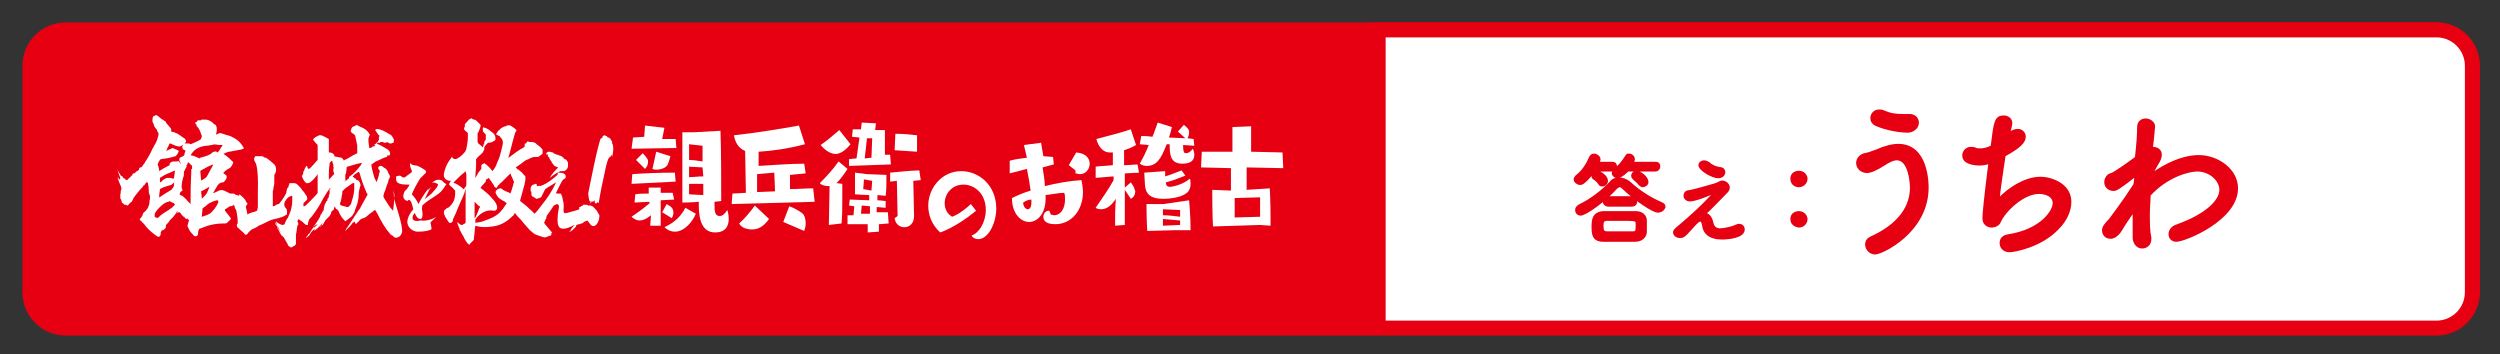 <?xml version="1.0" encoding="utf-8"?>
<!-- Generator: Adobe Illustrator 25.2.3, SVG Export Plug-In . SVG Version: 6.00 Build 0)  -->
<svg version="1.1" id="レイヤー_1" xmlns="http://www.w3.org/2000/svg" xmlns:xlink="http://www.w3.org/1999/xlink" x="0px"
	 y="0px" viewBox="0 0 334.5 47.4" style="enable-background:new 0 0 334.5 47.4;" xml:space="preserve">
<rect x="0" y="0" width="334.5" height="47.4" fill="#333333" stroke="none"/>
<style type="text/css">
	.st0{fill:#E60012;}
	.st1{fill:#FFFFFF;}
	.st2{fill:#E60012;stroke:#E60012;stroke-width:0.3;stroke-miterlimit:10;}
</style>
<g>
	<g>
		<path class="st0" d="M8.8,43.8C6.2,43.8,4,41.7,4,39V8.8C4,6.1,6.1,4,8.8,4H326c2.6,0,4.8,2.1,4.8,4.8v30.3c0,2.6-2.1,4.8-4.8,4.8
			L8.8,43.8L8.8,43.8z"/>
		<path class="st0" d="M326,5c2.1,0,3.8,1.7,3.8,3.8v30.3c0,2.1-1.7,3.8-3.8,3.8H8.8c-2.1,0-3.8-1.7-3.8-3.8V8.8C5,6.7,6.7,5,8.8,5
			H326 M326,3H8.8C5.6,3,3,5.6,3,8.8v30.3c0,3.2,2.6,5.8,5.8,5.8H326c3.2,0,5.8-2.6,5.8-5.8V8.8C331.8,5.6,329.2,3,326,3L326,3z"/>
	</g>
</g>
<g>
	<path class="st1" d="M184.4,43.8V4H326c2.6,0,4.8,2.1,4.8,4.8v30.3c0,2.6-2.1,4.8-4.8,4.8L184.4,43.8L184.4,43.8z"/>
	<path class="st0" d="M326,5c2.1,0,3.8,1.7,3.8,3.8v30.3c0,2.1-1.7,3.8-3.8,3.8H185.4V5H326 M326,3H183.4v41.8H326
		c3.2,0,5.8-2.6,5.8-5.8V8.8C331.8,5.6,329.2,3,326,3L326,3z"/>
</g>
<g>
	<path class="st1" d="M79.3,26.9C79.3,26.8,79.3,26.8,79.3,26.9C79.2,26.8,79.2,26.9,79.3,26.9L79.3,26.9L79.3,26.9z M82,19.4
		L82,19.4c0-0.1-0.1-0.2-0.1-0.2v-0.1V19l0,0c0-0.2-0.2-0.2-0.2-0.4l0,0l0,0l0,0c0-0.1-0.2-0.1-0.1-0.1c-0.1,0-0.1-0.1-0.1-0.1l0,0
		h-0.1c-0.1,0-0.2-0.1-0.2-0.2h-0.1c-0.1,0-0.1-0.1-0.2-0.1h-0.1c0,0.1-0.2,0.1-0.2,0.2c0,0,0,0,0,0.1c0,0,0,0.1-0.1,0.1
		s-0.1,0-0.1,0c-0.4,0.7-1.6,6.9-1.7,7.4c0,0,0.1,1,0.2,1c0,0,0,0,0.1,0c0,0.1,0,0.2,0,0.2l0,0c0,0,0,0.1,0.1,0.1l0,0V27
		c0-0.1,0.1,0,0.2,0l0,0v-0.1l0.1,0.1c0-0.1,0.1-0.1,0.1-0.2c0.1,0.1,0.1,0.2,0.1,0.4h0.1l0,0l0,0c0,0,0,0,0.1,0l0,0l0,0
		c0.1,0,0.1-0.1,0.1-0.1V27l0,0l0.2,0.2c0,0,0.3-1.9,0.7-3.6c0.3-1.5,0.5-2.3,0.7-2.5l0.1-0.1c0.1,0,0.2-0.2,0.2-0.3
		c0,0,0,0.1,0.1,0.1l0,0c0,0.3-0.1,0.6-0.1,0.6S82.2,20.1,82,19.4z M79.6,27.9C79.6,27.9,79.6,27.8,79.6,27.9l-0.1-0.1l-0.1-0.1l0,0
		l0,0c0,0,0,0-0.1-0.1l0,0l0,0h-0.1c0,0-0.1-0.1-0.2-0.1s-0.1,0-0.2,0h-0.1c0,0-0.1-0.1-0.2-0.1h-0.1l0,0h-0.1
		c-0.1,0-0.3-0.1-0.3,0.1c-0.1,0-0.2,0.1-0.3,0.1v0.1l0,0h-0.1l0,0h-0.1v0.1l0,0l0,0c0,0.1,0,0.1,0,0.1V28c-0.2,0.1-0.9,0.3-1.3,0.4
		s-0.8,0.3-0.8-0.2s0.1-0.8-0.1-1.5C75.2,26,75,25.9,75,25.9s-0.1,0-0.4,0c-0.1,0-0.2,0-0.2-0.1c0.3-0.6,0.8-1.7,1-1.8
		c0.2-0.1,0.3-0.2,0.3-0.3c0-0.4-0.2-0.6-1.1-0.6c0.2,0.2-0.2,0.5-1,1.1c-0.7,0.5-1.1,0.6-1.3,0.7c-0.1-0.1-0.2,0-0.4,0l0,0
		c-0.1,0-0.1-0.1-0.1-0.3h-0.1l0,0l0,0l0,0h-0.1c0,0-0.1,0-0.1,0.1l0,0c0,0,0,0-0.1,0l0,0c-0.1,0-0.1,0-0.2,0.1l0,0l-0.1,0.1l0,0
		l0,0l0,0l0,0c-0.1,0.1,0,0.2-0.1,0.2v0.1v0.1v0.1v0.1v0.1l0,0c0,0,0.1,0,0.1,0.1l0,0c0,0,0,0,0,0.1v0.1c0,0,0,0,0,0.1v0.1
		c0.1,0,0,0.2,0.2,0.2l0,0l0,0l0,0c0.1,0,0.1,0.1,0.1,0.1s0.1,0,0.2,0.1c0,0,0.1,0,0.1,0.1h0.1c0.1,0,0.6-0.2,0.6-0.2s0.4-0.8,0.5-1
		s0.4-0.3,1.5-1c0,0-0.5,1.2-1.5,2.5c-0.8,1-1.1,1.5-1.4,1.7c-0.2-0.2-0.3-0.4-0.5-0.5c-0.4-0.4-0.5-0.5-1.4-1.2v-0.1
		c0.2-0.7,0.4-1.5,0.6-2.2c0-0.2,0.1-0.4,0.1-0.5s0-0.2,0-0.3v-0.2l-0.2-0.2c-0.1-0.1-0.3-0.4-0.5-0.5c-0.1-0.1-0.1-0.1-0.2-0.2
		c0,0,0,0-0.1,0c-0.1-0.1-0.2-0.2-0.3-0.3c0.2-0.1,0.4-0.3,0.6-0.4c0.4-0.3,0.7-0.6,1.1-0.7c0.1,0,0.1-0.1,0.2-0.1
		c0.2-0.1,0.4-0.2,0.7-0.2H72l0.3-0.2c0.3-0.2,0.3-0.3,0.3-0.3c0-0.1,0-0.3,0-0.4c0-0.2-0.5-0.6-0.8-0.8C71.6,19,71.2,19,71,19
		c-0.1,0-0.1,0-0.2,0c-0.1-0.1-0.3-0.1-0.3,0s0,0.1-0.1,0.1l0,0l0,0v0.1c0,0,0,0-0.1,0s-0.1,0-0.1,0.1v0.1v0.1l0,0l0,0v0.1
		c0,0,0,0-0.1,0.1s-0.2,0.1-0.3,0.2c-0.1,0-0.2,0.1-0.5,0.3c-0.2,0.1-0.8,0.6-1.1,0.8c-0.2,0.1-0.3,0.2-0.2,0.1
		c0.1-0.1,0.5-1.9,0.8-2.9c0.1-0.3,0.1-0.3,0.1-0.4c0.1-0.1,0.1-0.2,0.2-0.3c0-0.1,0-0.1,0-0.1c-0.3-0.3-0.5-0.4-0.8-0.6
		c-0.2-0.1-0.6,0-0.6,0.1c0,0,0,0-0.1,0s-0.5,0.2-0.6,0.3c-0.1,0.1-0.2,0.2-0.2,0.2c-0.1,0.1-0.2,0.1-0.2,0.2
		c-0.1,0.1-0.1,0.2-0.2,0.3c-0.1,0.1,0.2,0.2,0.4,0.3c0.1,0,0.1,0.1,0.1,0.1c0,0.1,0.6,0.3,0.3,1.3c-0.1,0.3-0.1,0.6-0.2,0.8
		c-0.1,0.5-0.3,1-0.5,1.4c-0.1,0.4-0.3,0.7-0.6,1.1c-0.3-0.4-0.7-0.8-1-1l-0.1-0.1l0,0c0,0,0,0.1-0.1,0.1s-0.2,0.1-0.3,0.2
		c0,0.1,0,0.3,0,0.4v0.1L64,23.1c-0.2,0.4-0.4,0.7-0.4,0.7s0-0.1,0-0.2c0-0.3,0.1-1,0.1-1.5c0-0.2,0-0.5,0-0.6v-0.2l0.1-0.1
		c0.1-0.2,0.4-0.4,0.6-0.6s0.2-0.2,0.3-0.4c0-0.1,0.1-0.1,0.1-0.3c0-0.1,0-0.2,0-0.2l0,0c0.1-0.2,0.2-0.3,0.3-0.4l0.2-0.2h0.1
		c0.3,0,0.5-0.1,0.8-0.3c0.1-0.1,0.1-0.1,0.1-0.1c0-0.1,0-0.5-0.1-0.6c0-0.1-0.3-0.4-0.5-0.5c-0.2-0.2-0.5-0.4-0.8-0.5h-0.1L64.7,17
		c0,0-0.1,0.1-0.1,0.2v0.1v0.1c0,0.2,0.1,0.3,0.3,0.5L65,18c0,0.1,0,0.2,0,0.3c0,0.1,0,0.2,0,0.3c0,0.1,0,0.1-0.1,0.2
		c0,0.1-0.1,0.1-0.1,0.2c0,0.2-0.2,0.5-0.2,0.5l0.1-0.1l0.1-0.2c0-0.1,0.1-0.1,0.1-0.2l0,0c0,0.1-0.2,0.4-0.3,0.7c0,0-0.1,0-0.1-0.1
		c-0.1-0.1-0.4-0.3-0.5-0.4L63.9,19v-1.2l0.1-0.1c0.1-0.3,0.3-0.6,0.3-0.9v-0.1l-0.1-0.1c-0.1-0.1-0.3-0.3-0.4-0.4
		c-0.1-0.1-0.2-0.2-0.4-0.2c-0.1,0-0.2-0.1-0.2-0.1c-0.1,0-0.1-0.1-0.1-0.1s-0.1,0.1-0.2,0.1c-0.2,0.1-0.3,0.3-0.5,0.5l-0.2,0.2v0.2
		c0,0.1,0,0.2-0.1,0.3c0,0.1,0,0.2,0,0.2c0,0.1,0.3,0.3,0.4,0.4l0.1,0.1v0.5c0,0.6-0.1,1.1-0.2,1.6c-0.1,0.2-0.1,0.3-0.1,0.3
		c-0.2,0.3-0.7,0.8-1.1,1c-0.3,0.2-0.7,0-0.7-0.2v-0.1l-0.1,0.2c-0.4,0.5-0.7,1-0.9,1.7c-0.1,0.4-0.2,0.8,0,1c0,0.1,0.3,0.4,0.8,0.4
		c0.2,0,0.4-0.1,0.3-0.1c-0.1,0-0.4,0.2-0.4,0.3c0,0-0.1,0.1-0.1,0.3c0,0.1,0.4,0.3,0.6,0.6l0.2,0.2v0.3c0,0.8-0.2,1.3-0.7,1.8
		c-0.1,0.1-0.2,0.2-0.3,0.2c-0.2,0.1-0.3,0.2-0.4,0.3l-0.1,0.1v0.2v0.2l0.1,0.2c0,0.1,0.1,0.3,0.2,0.4c0.1,0.2,0.4,0.6,0.4,0.6
		c0.1,0.1,0.3,0,0.4-0.1c0.1-0.1,0.1-0.2,0.1-0.3c0,0,0-0.1,0.4-0.9c0.2-0.5,0.4-1,0.5-1.2c0.4-0.9,0.6-1.3,0.7-1.7
		c0-0.1,0.1-0.3,0.1-0.3s0,0.1,0,0.3c0,0.2,0,1,0,1.7s0,1.5,0,1.7v0.8l-0.1,0.1L62,30c-0.1,0.1-0.1,0.1-0.2,0.1
		c-0.2,0-0.3-0.1-0.5-0.3c-0.1-0.1-0.1-0.1-0.1-0.1l0,0l0,0v0.1c0,0.2,0.1,0.3,0.2,0.6c0,0.1,0.1,0.2,0.1,0.3c0,0.1,0.1,0.2,0.1,0.2
		c0.1,0.2,0.3,0.6,0.4,0.7c0.1,0.3,0.3,0.6,0.5,0.9c0.3,0.3,0.3,0.3,0.4,0.1c0.1-0.1,0.3-0.3,0.4-0.4l0.1-0.1v-0.2
		c0.1-0.5,0.1-1.1,0.2-1.7c0.3,0.1,1,0.3,2.3,0.1c1-0.1,1.9-0.6,2.7-1.4c0,0,0.1,0,0.1-0.1l0,0l0,0c0.1-0.1,0.1-0.2,0.2-0.3
		c0.2,0.3,0.4,0.5,0.5,0.6c0.2,0.2,0.4,0.4,0.7,0.8c0.3,0.3,0.5,0.6,0.8,0.9c0.2,0.2,0.5,0.4,0.6,0.5c0.4,0.2,0.8,0.3,1.1,0.4
		c0.3,0.1,0.3,0.1,0.8-0.1c0.4-0.1,0.4-0.2,0.4-0.2l-0.1-0.1c0,0,0,0,0.1-0.1c0,0,0,0,0.1,0c0,0-0.1-0.2-0.3-0.4
		c-0.2-0.2-0.4-0.5-0.5-0.6s-0.2-0.2-0.3-0.4c0.1-0.2,0.2-0.5,0.3-0.6c0,0,0-0.3,0.1-0.4s0.5-0.7,0.9-1.3l0,0
		c0.5-0.3,0.6-0.2,0.7,0.1c0,0.3-0.2,0.8-0.2,1.8s0.3,1.2,0.8,1.2c0.6,0,1.4-0.5,1.7-0.6c0,0,0,0,0.1,0c0,0,0-0.1,0.1-0.1
		s0.1,0,0.1,0s0,0-0.1,0c-0.3,0-0.3,0-0.3,0.1c-0.1,0.1-0.2,0.2-0.3,0.3c-0.2,0.2-0.3,0.4-0.4,0.6c-0.1,0-0.1,0.1-0.1,0.2
		c0.1-0.2,0.3-0.2,0.4-0.3l0,0l0,0l0,0c0.1-0.1,0.1-0.1,0.2-0.2l0,0l0.1-0.1c0.1-0.1,0.2-0.2,0.2-0.3l0,0l0,0v-0.1l0,0
		c0,0,0,0,0.1,0l0,0c0.1-0.1,0.2-0.1,0.3-0.1c0.1,0,0.2-0.1,0.3-0.1c0.1,0,0.3-0.1,0.3-0.2c0.2-0.1,0.3-0.1,0.5-0.2
		c0.1,0.1,0.2,0.3,0.3,0.4l0,0l0,0l0,0c0.6,0.9,1.3-0.1,1.3-1c0,0,0,0,0-0.1c0,0-0.1-0.2-0.4-0.7C79.7,28.1,79.7,28,79.6,27.9z
		 M62.4,23.4c0,0.2,0,0.6,0,0.9c0,0.6,0,0.6-0.2,0.8c-0.1,0.1-0.1,0.1-0.1,0.2H62l-0.2-0.2c-0.4-0.3-0.7-0.5-1-0.6
		c-0.1,0-0.1,0-0.1-0.1c0,0,0.1-0.1,0.2-0.2c0.4-0.4,0.8-0.8,1.2-1.1l0.2-0.2L62.4,23.4L62.4,23.4z M63.5,28.4c0-0.4,0-0.9,0-1.1V27
		l0.2,0.2c0.1,0.1,0.2,0.2,0.3,0.3l0.2,0.1v0.1c0,0.1,0,0.1-0.1,0.2c0,0.1-0.1,0.2-0.1,0.3c-0.1,0.3-0.3,0.7-0.4,0.9l-0.1,0.1V28.4z
		 M68.7,24.6c-0.1,0.4-0.2,0.7-0.4,1.3c-0.1-0.1-0.3-0.2-0.4-0.2c-0.1-0.1-0.3-0.1-0.4-0.2c-0.2-0.1-0.2-0.1-0.2-0.1s0,0-0.1-0.1
		l0,0l0,0l0,0c-0.1,0-0.1-0.1-0.2-0.1l0,0l0,0c0,0,0,0-0.1,0l0,0c-0.1,0-0.2,0.1-0.3,0.1l-0.1,0.1c0,0-0.1,0-0.1,0.1
		s-0.1,0.1-0.1,0.2s0,0.1,0.1,0.3c0.1,0.2,0.3,0.5,0.5,0.6c0.1,0.1,0.2,0.1,0.3,0.2c0.2,0.1,0.4,0.2,0.6,0.4c-0.4,0.6-0.7,1-0.9,1.2
		c-0.6,0.6-1.4,0.9-2,1.1c-0.4,0.2-1.1,0.3-1.3,0.3v-0.4c0,0,0.5-0.9,1.6-1.2c0.4-0.1,0.9,0,0.9,0s0.7,0,0.3-0.9
		c-0.1-0.2-0.2-0.4-0.6-0.8c-0.4-0.5-0.8-0.8-1.3-1.2c-0.1-0.1-0.2-0.1-0.2-0.2c0,0,0.4-0.5,0.7-0.8c0-0.2,0-0.3,0.1-0.3
		c0,0,0.2-0.1,0.3-0.2l0,0c0.1,0.1,0.1,0.2,0.2,0.3c0.2,0.2,0.3,0.5,0.5,0.7v0.1l0,0c0,0,0,0.1,0.1,0.1l0.1,0.1l0,0l0,0l0,0
		c0,0,0,0,0.1,0c0,0,0.1,0,0.1,0.1l0,0l0,0l0,0l0,0l0,0c0-0.2,0.1-0.4,0.3-0.5c0-0.1,0.2-0.2,0.3-0.3c0.2-0.2,0.7-0.7,1.2-1.2
		c0,0.1,0.1,0.2,0.1,0.3c0.1,0.2,0.2,0.4,0.3,0.7C68.8,24.3,68.8,24.3,68.7,24.6z M73.3,20.7v0.1v0.1l0,0l0,0c0,0.1,0.2,0.1,0.2,0.2
		c0,0,0,0,0,0.1c0.1,0.1,0.1,0.2,0.2,0.3l0,0c0.1,0.1,0.1,0.1,0.1,0.2l0,0c0.1,0.1,0.2,0.3,0.3,0.4l0.1,0.1l0,0
		c0.2,0.1,0.4,0.2,0.5,0.2c-0.4,0.4-1,1-1.1,1.4c0.4-0.4,1.1-0.8,1.4-0.9c0,0,0.2,0,0.4,0c0.2,0,0.5-0.2,0.6-0.6l0,0l0,0l0,0
		c0-0.1,0-0.2,0-0.3c0-0.1,0-0.1,0-0.2s0-0.1-0.1-0.2c0-0.1-0.2-0.3-0.3-0.3c-0.1,0-0.2-0.1-0.2-0.2c-0.1,0-0.2-0.2-0.3-0.2l0,0l0,0
		c0-0.1-0.2,0-0.2-0.1l0,0h-0.1c-0.1-0.1-0.2-0.1-0.3-0.1c-0.1-0.1-0.4-0.1-0.5-0.3c-0.2,0-0.3-0.1-0.5-0.1c-0.1,0-0.2,0-0.3,0.1
		l0,0c-0.1,0-0.1,0.1-0.1,0.1v0.1v0.1C73.3,20.6,73.3,20.6,73.3,20.7z M59.5,24.5c-0.1-0.1-0.3-0.2-0.3-0.3
		c-0.3-0.2-0.9-0.3-1.4,0.3c0.2-0.1,0.4-0.1,0.5,0s0.3,0,0.3,0.2s-0.3,0.6-0.6,0.9c-0.2,0.3-0.6,0.6-1,0.9c-0.1,0.1-0.1,0.1-0.2,0.2
		c0.3-0.6,0.6-1.3,0.9-1.7c-0.1,0.1-0.3,0.3-0.5,0.5c0.1-0.3,0.3-0.5,0.3-0.5s-1,1.2-1.5,2.3c-0.3-0.6-0.6-1-0.9-1.3
		c0.2-0.5,0.6-1.3,1.1-2.1c0.3-0.3,0.6-0.6,0.6-0.6l0.2-0.2c0,0,0.1-0.2-0.2-0.4c-0.3-0.2-0.7-0.4-0.9-0.5s-0.8,0-1-0.4
		c-0.1,0.2,0,0.6,0.1,0.8c0.1,0.2,0.2,0.4,0,0.5c-0.1,0.1-0.7,0.5-0.8,0.6s-0.4,0-0.4,0s-0.1-0.2-0.4-0.2L53,23.6V24
		c0,0.5,0.5,0.7,1.5,0.7c0.1,0,0.2,0,0.3,0c-0.1,0.2-0.2,0.4-0.3,0.5c-0.2,0.3-0.3,0.3-0.3,0.3c-0.4,0.7-0.3,1.2,0.3,1.4l0.1-0.1
		l0,0c0.1-0.1,0.2-0.1,0.4,0.2c0.1,0.2,0.2,0.6,0.3,1c-0.6,0.7-0.8,1.3-0.8,1.7c0,0.7,0.7,1.3,1.4,1.3c1.1,0,1.6-0.2,1.8-0.3
		c0.1-0.2-0.1-0.8-0.1-0.9s0.2-0.2,0.8-0.8c-0.6,0.4-1.6,0.6-2,0.5c-0.1,0-0.1,0-0.2,0c-0.7,0.2-1-0.1-1-0.3c0-0.2,0-0.4,0.3-0.7
		c0.2,0.5,0.4,0.8,0.8,0.8c0.2-0.1,0.3-0.4,0.2-1.1l0,0c-0.1-0.1,0-0.4,0-0.7l0.1-0.1c1-0.9,2.1-1.3,2.6-2c0.1-0.1,0.3-0.4,0.4-0.6
		C59.8,24.7,59.7,24.6,59.5,24.5z M52.6,25.4L52.6,25.4L52.6,25.4c0.2,0.9,0.1,1.9,0.1,1.9l-0.1,0.9c0,0-0.5-0.5-0.7-0.9
		c-0.2-0.3-0.6-0.9-0.6-1s0-0.2,0.1-0.5c0.2-0.4,0.2-0.6,0.4-1.1c0.1-0.3,0.2-0.5,0.2-0.6c0,0,0,0,0-0.1l0.1-0.1c0-0.1,0-0.1,0-0.1
		l0.1-0.2l-0.1-0.2C52,23.3,52,23.2,51.9,23c0-0.1-0.1-0.2-0.1-0.2l0,0c-0.1-0.2-0.3-0.3-0.3-0.3s-0.2-0.1-0.3-0.2s-0.1-0.1-0.1-0.1
		c-0.1,0-0.2,0-0.2,0s0,0-0.1,0l-0.1,0.1l-0.1,0.1v0.1c0,0.1,0.1,0.2,0.2,0.3l0,0l0,0.2c0,0.1,0,0.1-0.1,0.2c0,0,0,0,0,0.1v0.1
		c-0.1,0.4-0.2,0.7-0.3,0.9v0.1l0,0c0,0-0.2-0.4-0.3-0.6c-0.1-0.4-0.3-1-0.4-1.6V22l0,0c0.2-0.1,0.4-0.3,0.6-0.4
		c0.2-0.1,0.7-0.3,1.1-0.5c0.4-0.1,0.4-0.1,0.4-0.2v-0.1c0,0,0,0,0.1,0s0.1,0,0.2,0c0.1-0.1,0.1-0.2,0.1-0.3c0-0.1-0.1-0.3-0.3-0.5
		c0,0-0.4-0.2-0.7-0.4c-0.5-0.3-0.7-0.3-0.8-0.4l0,0l0,0c0.1-0.1,0.2-0.1,0.2-0.1l0,0h0.1c0,0,0,0,0.1,0c0,0,0.1,0,0.1-0.1l0,0l0,0
		l0,0H51h0.1l0,0l0,0l0,0l0,0l0,0l0,0h0.1l0,0l0,0l0,0l0,0l0,0c0,0,0.1-0.1,0.1,0l0,0v0.1l0,0l0,0l0,0l0,0h-0.1l0,0h0.1h0.1h0.1
		c0.1,0,0.1,0,0.2,0l0,0l0,0c0,0,0-0.1,0.1-0.1l0,0c0.2,0.1,0.3,0.2,0.4,0.2c0.1,0,0.2,0,0.4-0.1c0.1,0,0.1-0.1,0.1-0.3v-0.2
		l-0.1-0.1c-0.1-0.3-0.3-0.5-0.6-0.6c-0.4-0.3-0.6-0.3-0.7-0.4c-0.4-0.2-0.9-0.3-1-0.2l-0.1,0.1c0,0,0,0,0.2,0.3
		c0.1,0.2,0.2,0.3,0.4,0.5l-0.1,0.1v0.1l0,0c0,0,0,0,0,0.1c0,0,0,0,0,0.1l0,0l0,0v0.1l0,0c0,0.1-0.1,0.1-0.1,0.2
		c-0.1,0.1-0.2,0.2-0.3,0.3l0,0l-0.1,0.1h-0.1v0.1l0,0L50,19.5c-0.1,0.1-0.2,0.2-0.3,0.2l0,0h0.1c0,0,0,0,0.1-0.1c0,0,0.1,0,0.1-0.1
		c0,0,0.1-0.1,0.2-0.1c0,0.1-0.1,0.2-0.2,0.2c0,0,0,0-0.1,0c-0.1,0.1-0.3,0.2-0.4,0.2h-0.1v-0.1c0-0.2-0.1-0.5-0.1-0.8v-0.3v-0.1
		c0,0,0.1-0.2,0.1-0.3l0.1-0.2l-0.1-0.1c-0.2-0.4-0.6-0.7-1.1-0.9c-0.1,0-0.2-0.1-0.2-0.1s-0.1,0-0.2-0.1c-0.1-0.1-0.2-0.1-0.3,0
		c0,0-0.1,0-0.2,0.1c-0.2,0-0.4,0.2-0.4,0.4c0,0.1-0.1,0.1-0.1,0.1l0,0l0.1,0.3c0,0,0.2,0.2,0.3,0.2c0.1,0.1,0.1,0.1,0.2,0.2
		c0.1,0.3,0.2,0.9,0.3,1.4c0,0.2,0,0.3,0,0.5v0.4v0.1l-0.6,0.3c-0.3,0.2-0.8,0.5-1.1,0.6L46,21.5c0-0.1-0.1-0.2-0.1-0.2
		c-0.1-0.1-0.1-0.1-0.2-0.2c-0.2,0-0.4-0.1-0.6-0.1c-0.1,0-0.3-0.1-0.4-0.1l0,0c0.1-0.2,0-0.2-0.1-0.3c-0.1-0.1-0.3-0.2-0.5-0.2
		c-0.1,0-0.1,0-0.1-0.1l0,0c0,0,0-0.1,0-0.3c0-0.1,0-0.5,0-0.7c0-0.3,0-0.6,0-0.6c0-0.1,0-0.1,0-0.1c-0.2-0.1-0.7-0.4-1-0.5h-0.2
		h-0.1c0,0-0.2,0.1-0.4,0.2C42,18.5,42,18.5,42,18.5s0,0.1-0.1,0.1l0,0c0,0,0,0,0,0.1c0.1,0.1,0.2,0.3,0.4,0.5l0.2,0.2v1v1l-0.1,0.1
		c-0.2,0.2-0.5,0.6-0.8,0.9c-0.2,0.2-0.3,0.2-0.3,0.2c-0.1,0-0.2-0.2-0.2-0.4l-0.1,0c-0.1,0.1-0.3,0.5-0.3,0.6c0,0,0,0.1-0.1,0.1
		c0,0,0,0,0,0.1s-0.1,0.5-0.2,0.5c0,0,0,0,0,0.1c0.3,0.8,0.6,0.9,0.6,0.9c0.6,0.2,1.5-1.2,1.5-1.2v0.3c0,0.3,0,0.6,0,0.9
		c0,0.1,0,0.3,0,0.5c0,0.3,0,0.4,0,0.6c0,0.1,0,0.2,0,0.2c0,0.1-0.7,0.8-1,1.1c-0.1,0.1-0.2,0.2-0.3,0.3c-0.2,0.2-0.4,0.4-0.5,0.4
		h-0.1l0,0l0,0c0-0.1,0-0.1,0-0.2v-0.2l0.1-0.1c0.1-0.1,0.2-0.2,0.3-0.3l0.1-0.1v-0.1c0-0.1,0-0.3-0.1-0.4c-0.3-0.5-0.4-0.6-0.6-0.8
		c0-0.1-0.3-0.4-0.4-0.5l-0.1-0.1l-0.1-0.1c-0.2-0.2-0.4-0.2-0.7-0.2c-0.1,0-0.2,0-0.3,0c0,0-0.1,0-0.1,0.1v0.1l0,0
		c-0.1,0.1-0.1,0.2-0.1,0.3c0,0,0,0.1-0.1,0.1c-0.1,0.1-0.2,0.6-0.2,0.7c-0.1,0.3-0.5,0.9-0.9,1.4c-0.1,0.1-0.1,0.1-0.1,0.1
		c-0.2,0-0.3,0.1-0.5,0.2c-0.1,0.1-0.2,0.1-0.3,0.1l0,0v-0.3c0-0.2,0-0.4,0-0.9c0-0.1,0-0.2,0-0.4c0-0.2,0-0.3,0-0.4
		c0.1-0.3,0.1-0.5,0.1-0.6c0.1-0.2,0.1-0.5,0.1-0.7s0-0.3,0-0.4v-0.1c0-0.1,0-0.1,0-0.2s0-0.2,0-0.2c0.2-0.2,0.3-0.7,0.2-1
		c0-0.1-0.1-0.3-0.2-0.4c-0.3-0.3-0.8-0.7-1.1-0.9c0,0-0.1,0-0.2,0L35.3,21c-0.1-0.1-0.3-0.1-0.4-0.1c-0.1,0-0.2,0-0.2,0
		s-0.2,0-0.3,0h-0.2c-0.1,0-0.1,0-0.1,0.1v0.1H34c0,0.1,0,0.1,0,0.2c0,0.2,0.1,0.3,0.2,0.5l0,0c0,0,0.4,0.6,0.3,3.8c0,0,0,1.6,0,2.1
		c0,0.1-0.1,0.4-0.1,0.5c-0.1,0-0.4,0.2-0.6,0.2c-0.1,0-0.2,0.1-0.3,0.1c-0.2,0.1-0.3,0.1-0.4,0.2c0-0.1-0.1-0.6-0.2-1
		c0,0,0,0,0-0.1c0.1-0.1,0.1-0.2,0.2-0.3v-0.1L33,27.1c-0.1-0.2-0.2-0.4-0.4-0.6S32.2,26.1,32,26l0,0.2l-0.3-0.1c-0.1,0-0.1,0-0.1,0
		c-0.1-0.1-0.2-0.1-0.3-0.2c-0.1,0-0.1,0-0.2,0s-0.2,0-0.3,0l0,0c-0.2-0.1-0.6-0.3-0.8-0.4c-0.3-0.1-0.6-0.1-0.9,0.1
		c-0.2,0.1-0.6,0.3-0.6,0.2c0,0,0,0,0.1-0.1c0.1-0.2,0.2-0.4,0.4-0.7c0.1-0.2,0.2-0.3,0.3-0.4c0.1-0.1,0.3-0.2,0.5-0.2
		c0.1,0,0.1,0,0.2-0.1c0.3-0.3,0.4-0.6,0.3-0.8l-0.1-0.1c-0.1-0.1-0.3-0.2-0.3-0.2v-0.1L30,23c0.2-0.2,0.4-0.3,0.5-0.4
		c0.1,0,0.2-0.1,0.2-0.1c0.1,0,0.2-0.2,0.3-0.3c0.1-0.1,0.1-0.3,0.2-0.4v-0.1L31,21.5c-0.2-0.2-0.5-0.5-0.8-0.7
		c-0.1-0.1-0.3-0.2-0.3-0.2s0.2-0.1,0.4-0.2c0.1,0,0.2-0.1,0.4-0.1c0.5-0.1,1-0.2,1.6-0.3c0.2-0.1,0.3-0.1,0.3-0.1s0,0,0-0.1
		s0-0.1-0.1-0.2c-0.3-0.5-0.7-0.9-1.3-1.2c-0.2-0.1-0.2-0.1-0.4-0.2c-0.4-0.1-0.7-0.2-1-0.3l-0.3-0.1h-0.1C29,18,28.9,18,28.9,18
		l0,0c0.1-0.4,0.2-0.8,0-1.2c0-0.1-0.1-0.1-0.1-0.1s-0.1,0-0.1-0.1c0,0,0,0-0.1,0c-0.1-0.2-0.2-0.2-0.3-0.3C28,16.1,27.8,16,27.4,16
		l0,0c0,0,0,0-0.1,0h-0.1c-0.1,0-0.1,0-0.2,0c0,0-0.1,0-0.1,0.1h-0.1h-0.1h-0.1h-0.1c0,0-0.1,0-0.1,0.1l-0.1,0.1
		c0,0-0.1,0.1-0.2,0.1c0,0,0,0.1,0.1,0.2s0.1,0.1,0.2,0.2c-0.1,0-0.1,0-0.2,0c0.2,0.1,0.4,0.4,0.5,0.6s0.1,0.3,0.2,0.5
		c0,0.1,0.1,0.2,0.1,0.3c0,0.1,0,0.2-0.1,0.3l0,0c0,0,0,0,0,0.1c-0.1,0.1-0.1,0.1-0.7,0.4l-0.7,0.3l-0.2-0.1c-0.1,0-0.2,0-0.4,0
		c-0.1,0-0.2,0-0.2,0c0.1-0.1,0.2-0.2,0.2-0.3c0-0.1-0.1-0.2-0.1-0.2l0,0v-0.1l-0.3-0.2c-0.3-0.2-0.8-0.6-1-0.6
		c-0.1-0.1-0.2-0.1-0.6-0.2c0-0.1,0-0.2,0-0.3c0-0.1-0.1-0.2-0.2-0.3c-0.2-0.2-0.3-0.4-0.5-0.6v-0.1c-0.2-0.1-0.3-0.2-0.4-0.3l0,0
		c0,0,0,0-0.1,0c-0.2-0.2-0.4-0.3-0.6-0.5c-0.1,0-0.1-0.1-0.2-0.1s-0.1,0-0.2,0.1c0,0,0,0-0.1,0c-0.2,0.1-0.2,0.4-0.2,0.6
		c0,0.1,0,0.1,0,0.2l0,0c0.1,0.1,0.1,0.3,0.2,0.4c0,0.3,0.3,0.5,0.4,0.7c0,0.1,0.1,0.2,0.1,0.3l0,0c0,0,0.1,0,0.1,0.1
		c0,0,0,0.1,0,0.2v0.1c-0.1,0.3-0.2,0.8-0.4,1.1c-0.2,0.3-0.3,0.6-0.4,0.7c-0.3,0.7-0.6,1.2-1,1.8c0,0.1-0.1,0.1-0.1,0.2
		c-0.1,0.1-0.2,0.2-0.3,0.4c0,0.1-0.1,0.1-0.1,0c0,0,0,0.1-0.1,0.1s-0.2,0.1-0.2,0.3c-0.1,0-0.1,0.2-0.3,0.2l0,0L18.2,23
		c0,0,0,0-0.1,0.1c0,0-0.1,0.1-0.2,0.1l0,0h-0.1v0.1l0,0h-0.1v0.1c0,0.1,0,0.1-0.1,0.1l-0.1,0.1c0,0.1-0.1,0.1-0.2,0.2
		S17.1,24,17,24.1c-0.2,0-0.2-0.1-0.3-0.2c-0.2,0-0.3-0.2-0.3-0.3c-0.2,0-0.3-0.2-0.4-0.4c-0.1-0.1-0.1-0.2-0.2-0.3
		c0-0.1-0.1-0.1-0.1-0.2l0.1,0.3c0.1,0.3,0.2,0.6,0.3,0.8C16,24.1,16,24,15.9,24v-0.1c-0.1-0.1-0.2-0.2-0.2-0.3l0,0
		c0.1,0.5,0.3,0.9,0.5,1.4c0,0.1,0.1,0.3,0,0.4l0,0c-0.1,0.2,0,0.4-0.1,0.6v0.1c0,0.1,0,0.2,0,0.4c0,0.1,0,0.1,0.1,0.2
		c0,0.1,0.1,0.2,0.1,0.4l0,0c0,0,0.1,0.1,0.2,0.1c0,0.1,0.1,0.2,0.2,0.2l0,0h0.1c0.1,0,0.2,0.1,0.3,0.1l0,0c0.2-0.2,0.3-0.4,0.5-0.5
		c0.1,0,0.1-0.3,0.2-0.3l0,0c0-0.1,0.1-0.2,0.1-0.3c0.1,0,0.1-0.1,0.1-0.1l0,0c0.3-0.4,0.7-0.9,1.1-1.3c0.1-0.1,0-0.2,0.2-0.2
		c0.1-0.2,0.2-0.3,0.4-0.5c0,0.1,0,0.2,0.1,0.2c0,0.2,0.1,0.4,0.1,0.9c0,0.2,0,0.5,0.1,0.6c0.1,0.3,0.1,0.5,0,0.9
		c0,0.3,0,0.4-0.1,0.6l-0.1,0.3l-0.3,0.4c-0.3,0.3-0.4,0.3-0.4,0.5c0,0.1-0.1,0.2-0.2,0.4c-0.1,0.1-0.2,0.2-0.2,0.2
		c0,0.1,0,0.2,0.1,0.2s0.2,0.3,0.3,0.3c0,0,0.1,0.1,0.2,0.2l0,0c0.2,0.3,0.5,0.6,0.5,0.6l0.2,0.2c0.4,0.4,1.1,0.9,1.2,0.9
		s0.2-0.1,0.3-0.3c0,0,0-0.2,0-0.3c0.1-0.1,0.1-0.2,0.1-0.2c0-0.1,0.1-0.1,0.2-0.1s0.4-0.3,0.4-0.4c0,0,0-0.1,0-0.2s0-0.1,0.2-0.3
		c0.1-0.1,0.2-0.2,0.3-0.4c0.2-0.2,0.3-0.3,0.4-0.4c0.2-0.2,0.4-0.5,0.5-0.7c0.1-0.1,0.1-0.1,0.2-0.1c0,0.1-0.1,0.1-0.2,0.2
		s-0.2,0.2-0.2,0.2s0.1,0,0.1-0.1c0.2-0.1,0.3-0.2,0.5-0.2c0.1,0,0.1,0,0.1,0.1s0,0.1,0,0c0,0,0.1,0,0.1,0.1
		c0.1,0.1,0.3,0.4,0.4,0.4l0,0c0,0,0.1,0,0.1,0.1c0.1,0.1,0.2,0.2,0.2,0.2s0.1,0,0.2-0.1v0.1c0.1,0.1,0.1,0.1,0.2,0.1
		c-0.1,0.3-0.1,0.5-0.2,0.7c0,0.1,0,0.1,0,0.2c0.1,0.2,0.2,0.4,0.3,0.6c0.1,0.2,0.4,0.4,0.5,0.6c0.1,0.1,0.1,0.1,0.2,0.1
		s0.2,0,0.2,0c0.1-0.1,0.2-0.1,0.2-0.4c0-0.2,0.1-0.6,0.2-0.6c0,0,0.6-0.2,1.1-0.4c0.7-0.2,1.4-0.3,2.1-0.3c0.4,0,0.4,0,0.6-0.2
		c0.1-0.1,0.3-0.3,0.4-0.4c0,0,0-0.1-0.1-0.2c-0.1-0.2-0.4-0.5-0.7-0.9l0-0.2l0.2-0.1c0.1-0.1,0.3-0.2,0.3-0.2
		c0.1-0.1,0.1-0.1,0.2-0.1c0.2,0,0.4-0.1,0.5-0.2c0,0.1,0.1,0.1,0.1,0.3c0,0.1,0.1,0.3,0.2,0.4c0,0.1,0.2,0.8,0.2,1.5
		c0,0.2,0,0.2,0,0.2l0,0l0,0l0,0l0,0v0.1l0,0l0,0L31.7,30c0,0.1,0,0.2,0,0.3c0,0.1,0.1,0.1,0.5,0.5c0.2,0.2,0.5,0.4,0.5,0.5
		c0.1,0.1,0.1,0.1,0.2,0.1H33l0.1-0.1c0.2-0.3,0.5-0.6,0.8-0.7c0.1,0,0.2-0.1,0.4-0.2c0.1,0,0.1-0.1,0.2-0.1
		c0.1-0.1,0.1-0.1,0.1-0.1c0.1,0,0.9-0.4,1.3-0.6c0.4-0.2,0.8-0.3,1.3-0.4c0.4-0.1,0.7-0.2,1-0.4c0.2-0.1,0.2-0.1,0.2-0.2v-0.1v-0.1
		l0,0c0-0.1,0-0.1,0-0.2c0-0.2-0.1-0.3-0.2-0.4C38,27.6,38,27.3,38.1,27c0.1-0.1,0.2-0.4,0.5-0.6c0.1-0.1,0.2-0.1,0.4-0.2
		c0.1,0,0.1,0,0.1,0l0,0c0,0,0,0,0,0.1c0,0.3,0.1,1.3-0.4,2.4c-0.1,0.3-0.2,0.5-0.3,0.6s-0.2,0.4-0.3,0.6c0,0.1,0,0.1,0,0.1
		s-0.2,0.1-0.3,0.1s-0.1,0-0.3-0.1s-0.4-0.2-0.5-0.3l0,0l-0.1-0.1l0,0l0,0c0,0,0,0.1,0.2,0.6c0.1,0.2,0.3,0.5,0.3,0.6
		c0.1,0.1,0.1,0.2,0.2,0.4l0,0c0-0.1-0.1-0.1-0.1-0.2c-0.1-0.1-0.1-0.2-0.2-0.3c-0.1-0.2-0.2-0.3-0.2-0.5c-0.1-0.1-0.2-0.3-0.3-0.5
		c0,0.2,0.1,0.4,0.2,0.5c0.1,0.1,0.1,0.2,0.1,0.3c0.2,0.3,0.3,0.6,0.5,0.9c0,0,0,0.1,0.1,0.1l0.1,0.1l0.1,0.1l0.1,0.1
		c0,0.1,0.1,0.1,0.1,0.2c0,0,0.1,0.1,0.1,0.2c0.1,0.1,0.1,0.2,0.2,0.3l0.1,0.2c0,0.1,0.1,0.2,0.1,0.2c0.1,0.1,0.1,0.1,0.1,0.1
		c0.1,0,0.1,0,0.1,0l0,0l0,0l0,0c0,0,0,0.1,0.1,0.1s0.2,0,0.3-0.1l0,0l0,0l0,0l0.1-0.1h0.1l0,0l0,0l0,0l0.1-0.1c0,0,0.1-0.1,0.1-0.2
		v-0.1v-0.1c0-0.2,0-0.4,0-0.6c0-0.1,0-0.3,0-0.4c0.1-0.4,0.1-0.8,0.2-1.2c0,0,0-0.1,0.1-0.1V30v-0.1v-0.1l0,0l-0.1-0.1
		c0-0.2,0.1-0.3,0.1-0.3v-0.1l0.3,0.2c0.2,0.1,0.4,0.3,0.5,0.4c0.2,0.2,0.3,0.2,0.4,0.2h0.1V30c0-0.2,0.1-0.5,0.2-0.7
		c0,0,0.2-0.2,0.3-0.3c0.2-0.3,0.3-0.4,0.5-0.7c0.3-0.4,0.6-0.9,0.7-1.1c0.3-0.6,0.9-1.6,1.3-2.1l0,0v0.2h-0.1v0.1
		c0,0.1,0,0.2,0,0.2s0,0.1,0,0.2c0,0.2,0,0.2-0.1,0.3c0,0,0,0.1,0,0.2s0,0.1-0.1,0.2s-0.1,0.2-0.1,0.3c0,0,0,0.1-0.1,0.1
		c0,0-0.1,0.1-0.1,0.2s0,0.1-0.1,0.1l0,0c0,0.1-0.2,0.6-0.2,0.9c-0.1,0.3-0.1,0.2-0.1,0.2s-0.1,0-0.1,0.1l0,0l0,0v0.1L43,28.6l0,0
		l0,0c0,0.1-0.1,0.1-0.1,0.1s0,0,0,0.1c-0.1,0.3-0.3,0.6-0.5,0.9S42,30.2,42,30.3s-0.1,0.1-0.1,0.1l0,0c0,0.1,0,0.1-0.1,0.2
		s-0.2,0.3-0.2,0.3s0,0,0.1-0.1c0,0,0.1-0.2,0.2-0.2c0.1-0.1,0.1-0.2,0.1-0.2c0-0.1,0.1-0.2,0.2-0.3c0.1-0.1,0.1,0,0,0.1l-0.1,0.1
		c0,0,0.1-0.1,0.2-0.2c0.1-0.1,0.2-0.1,0.2-0.1s0,0-0.1,0.1c0,0.1-0.1,0.1-0.1,0.1s0,0-0.1,0v0.1l0,0c0,0,0,0.1-0.1,0.1
		c0,0-0.1,0-0.1,0.1l0,0c-0.1,0-0.3,0.2-0.3,0.3c0,0,0,0.1-0.1,0.1L41.5,31c0,0,0,0,0.1-0.1l0.1-0.1l0,0c0,0-0.2,0.2-0.2,0.3l0,0
		c0,0,0,0-0.1,0.1c0,0,0,0.1-0.1,0.1c0,0,0,0-0.1,0.1c0,0.1,0,0.1-0.2,0.3c-0.1,0.1-0.1,0.1,0,0.1c0.2-0.1,0.4-0.3,0.5-0.5
		s0.2-0.3,0.3-0.4l0.1-0.1c0,0,0,0,0.1-0.1h0.1c0,0,0.1-0.1,0.2-0.2l0.2-0.2l-0.1,0.1l-0.1,0.1l0,0l0,0l0,0l-0.1,0.1L42,30.9
		c0,0,0,0,0.3-0.2c0.3-0.3,0.4-0.3,0.7-0.7c0.1-0.1,0.2-0.2,0.2-0.2S43,30.1,43,30.2c-0.1,0.1-0.1,0.1-0.1,0.1l0,0h-0.1l0,0
		c0,0,0.1-0.1,0.2-0.1c0.2-0.1,0.2-0.1,0.4-0.5c0.1-0.1,0.1-0.2,0.2-0.3l0.1-0.1c0.1-0.1,0.2-0.2,0.3-0.3l0.1-0.1
		c0,0,0.1-0.1,0.1-0.2l0.1-0.1v-0.1v-0.1c0.1-0.1,0.1-0.1,0.1-0.2l0,0h0.1l0.1-0.1c0.1-0.1,0.1-0.2,0.1-0.2l0,0v-0.1
		c0.1-0.1,0.1-0.2,0.1-0.2s0,0.1,0.1,0.2c0,0.1,0.1,0.2,0.2,0.2c0.1,0.1,0.2,0.2,0.3,0.5c0.2,0.4,0.4,0.7,0.7,1l0.1,0.1l0,0
		c0.2-0.1,0.5-0.4,0.8-0.6c0.1-0.1,0.2-0.2,0.3-0.4c0.1-0.1,0.2-0.4,0.2-0.5c0.1-0.3,0.2-0.5,0.3-0.8c0.1-0.4,0.2-0.8,0.2-1.4
		c0-0.3,0.1-0.6,0.2-1c0.1-0.2,0-0.2,0-0.3c0-0.1-0.1-0.3-0.2-0.4c0,0-0.1-0.1-0.2-0.1c-0.1,0-0.2-0.1-0.2-0.2
		c-0.1,0-0.2-0.1-0.3-0.2c-0.1,0-0.1-0.1-0.1-0.1s0.1-0.1,0.3-0.3c0.2-0.1,0.4-0.3,0.5-0.3c0,0,0,0,0.1,0.1c0.3,1.1,0.6,1.9,1,2.8
		l0.1,0.1l-1.1,2l0,0L48,28.1c-0.1,0.2-0.2,0.3-0.4,0.6c-0.1,0.2-0.3,0.4-0.3,0.5c-0.1,0.1-0.2,0.2-0.2,0.3
		c-0.1,0.1-0.2,0.2-0.2,0.3c0,0.1-0.1,0.1-0.1,0.1s-0.1,0.1-0.1,0.2c-0.1,0.1-0.2,0.2-0.2,0.3c-0.1,0.1-0.2,0.2-0.2,0.3
		c-0.1,0.1-0.1,0.1-0.1,0.2l0.1-0.1l0,0c0,0,0,0,0.1-0.1s0.1-0.1,0.1-0.1l0,0c0,0,0,0,0.1-0.1s0.1-0.1,0.1-0.1l0,0l0,0l0,0l0,0l0,0
		c0,0,0.1,0,0.1-0.1c0,0,0-0.1,0.1-0.1c0.1-0.1,0.2-0.3,0.3-0.4c0,0,0.1-0.1,0.2-0.2l0,0l0,0c-0.1,0.1-0.1,0.1-0.2,0.2
		c0,0-0.1,0,0,0l0.2-0.1c0,0,0.1-0.1,0.1,0c0,0,0,0,0,0.1v0.1l0,0l0,0l0,0c0.1,0,0.1-0.1,0.2-0.2l0.1-0.1l0,0v-0.1
		c0,0,0.1,0,0.1-0.1c-0.1,0.1-0.1,0.1-0.1,0.1s-0.1,0.1-0.1,0.2c0,0-0.1,0.1-0.1,0.2s0,0.1,0,0.1s0.4-0.4,0.7-0.7
		c0.1,0,0.2-0.1,0.3-0.1c0.2-0.1,0.3-0.1,0.4-0.2c0.2-0.2,0.6-0.5,0.9-0.7c0.1-0.1,0.2-0.2,0.3-0.2c0,0,0,0.1,0.1,0.1
		c0,0.1,0.1,0.2,0.2,0.4c0.5,1,1,1.9,1.7,2.7c0.1,0.1,0.2,0.2,0.3,0.2c0.2,0.2,0.3,0.3,0.4,0.3H53c0.1,0,0.1,0,0.1,0
		s0.6-0.1,0.7-0.8c0.1-0.9-0.9-3.7-1.1-4.5C52.9,26.1,52.6,25.5,52.6,25.4z M23.3,27.5c-0.1,0.1-0.2,0.2-0.3,0.3
		c-0.2,0.1-0.4,0.3-0.6,0.4c-0.5,0.3-0.8,0.5-1.1,0.8c-0.2,0.2-0.2,0.2-0.4,0.1c-0.1,0-0.1,0-0.2-0.1l0,0l0,0l0,0v-0.1
		c0-0.1,0-0.2,0-0.3c0.2-0.4,0.5-0.7,0.6-0.8c0.3-0.3,0.7-0.7,1.2-0.8c0.1,0,0.2-0.1,0.2-0.1s0.1,0.1,0.2,0.1
		c0.1,0.1,0.2,0.1,0.4,0.2c0,0.1,0.1,0.1,0.1,0.2L23.3,27.5z M21.3,26.2c0-0.3,0.1-0.6,0.1-0.9c0.3-0.2,0.9-0.4,1.3-0.5
		c0.1,0,0.3-0.1,0.3-0.1s0-0.1,0.1-0.1c0.1-0.1,0.2-0.2,0.2-0.2s0,0.1,0,0.2c0,0.3-0.1,0.5-0.3,0.7c0,0.1-0.1,0.1-0.1,0.1
		s-0.1,0.1-0.3,0.2c-0.2,0.1-0.5,0.3-0.8,0.5c-0.2,0.1-0.4,0.3-0.5,0.3C21.3,26.3,21.3,26.3,21.3,26.2L21.3,26.2z M23.4,22.9
		c0,0.2-0.1,0.6-0.1,0.8c0,0.2-0.1,0.2-0.2,0.2c-0.2-0.1-0.3-0.1-0.5-0.1s-0.3,0-0.5,0.1C22,24,21.9,24,21.8,24.1
		c-0.2,0.2-0.3,0.3-0.4,0.3c0-0.2,0-0.4,0-0.6c0.3-0.2,0.8-0.5,1.1-0.6c0.3-0.1,0.9-0.4,0.9-0.4S23.4,22.8,23.4,22.9z M23.8,21.5
		C23.8,21.5,23.8,21.6,23.8,21.5c0,0.1,0,0.1-0.2,0.1c-0.1,0-0.3,0-0.3,0c-0.2,0-0.2,0-0.4,0.1c-0.2,0.1-0.2,0.2-0.2,0.3v0.1
		l-0.2,0.1c-0.4,0.2-0.9,0.5-1.2,0.7c0-0.3-0.1-0.6-0.2-0.9l0,0c0.1-0.3,0.2-0.5,0.4-0.7c0.6-0.1,1-0.1,1.6-0.3l0.4-0.1l0.1-0.1
		c0.1-0.1,0.2-0.3,0.3-0.5c0-0.1,0-0.1,0-0.1c0-0.1-0.4-0.2-0.6-0.3l-0.2-0.1l-0.2,0.1c-0.2,0.1-0.5,0.2-0.7,0.3
		c0-0.1,0.1-0.1,0.1-0.1c0-0.1,0.1-0.2,0.1-0.3c0-0.1,0.1-0.1,0.1-0.2l0,0c0.1-0.1,0.1-0.3,0.2-0.4l0,0h0.1c0.2,0.1,0.5,0.2,0.7,0.3
		c0.1,0,0.3,0.1,0.4,0.1h0.2l0.2-0.1l0.1-0.1c0.1,0,0.2-0.1,0.2-0.1l0,0c0,0,0,0-0.1,0.1s-0.1,0.1-0.1,0.2s0,0.1,0,0.1s0,0,0,0.1
		s0.1,0.2,0.3,0.3h0.1v0.1c0,0,0,0.1-0.1,0.3c0,0.3-0.1,0.3-0.2,0.4c-0.1,0-0.1,0.1-0.2,0.1h-0.1l-0.1,0.1c0,0.1-0.1,0.1-0.1,0.1
		s-0.1,0.1,0,0.1c0,0.1,0,0.1,0,0.1s0,0.1,0.1,0.3c0.1,0.1,0.1,0.3,0.1,0.3l0,0C24.1,21.7,23.8,21.5,23.8,21.5z M25.6,22.6
		c0,0.8-0.1,1.8-0.1,3.9c0,0.3,0,0.6,0,0.8c-0.1-0.1-0.3-0.3-0.4-0.4c-0.2-0.3-0.5-0.5-0.7-0.7c-0.1,0-0.3-0.1-0.4-0.2l0,0
		c0,0,0.1-0.1,0.1-0.2s0.1-0.2,0.2-0.2l0.1-0.1v-0.1c0-0.1-0.1-0.2-0.1-0.4c0-0.3,0.1-1,0.2-1.2c0-0.1,0.1-0.2,0.1-0.4
		c0-0.1,0-0.3,0-0.4c0.1-0.2,0.2-0.4,0.3-0.6l0.1-0.1l-0.1-0.1l0,0l0,0c0.1-0.1,0.2-0.2,0.2-0.4l0.1-0.1l0,0
		c0.1,0.1,0.3,0.3,0.4,0.4l0.1,0.1v0.4H25.6z M26.7,21.2L26.7,21.2c-0.4-0.2-0.9-0.4-1.1-0.4h-0.1c0,0,0.1-0.1,0.1-0.2
		c0.5-0.7,1.1-1,2-1.1c0.3,0,0.6-0.1,0.8-0.1c0.2-0.1,0.3-0.1,0.9,0c0.3,0,0.5,0,0.5,0s-0.4,0.6-0.5,0.8c-0.2,0.2-0.2,0.2-0.2,0.2
		s-0.1,0-0.1-0.1c-0.2-0.1-0.5,0-0.7,0.2c-0.1,0.1-0.1,0.1-0.3,0.2c-0.4,0.2-0.8,0.3-1.2,0.4L26.7,21.2z M26.8,22.9
		c0-0.1,0.7-0.4,1-0.6c0.2-0.1,0.7-0.3,0.7-0.3v0.1c-0.2,0.4-0.5,0.9-0.7,1.3s-0.3,0.4-0.6,0.6c-0.2,0.1-0.3,0.2-0.3,0.1L26.8,22.9z
		 M26.9,25.6C27,25.6,28,25,28,25v0.1c-0.1,0.2-0.2,0.5-0.3,0.7c-0.1,0.2-0.3,0.4-0.5,0.6L27,26.6v-0.1C27,26.3,26.9,25.6,26.9,25.6
		z M29.2,27.1c-0.2,0.5-0.6,1-1,1.4c-0.2,0.1-0.3,0.2-0.6,0.3C27.4,28.9,27,29,27,29l0.1-1.1c0,0,0.2-0.2,0.4-0.3
		c0.4-0.4,0.5-0.4,0.9-0.6c0.2-0.1,0.3-0.1,0.6-0.2h0.1l0.1,0.1V27.1L29.2,27.1z M44,27.2C44,27.2,43.9,27.2,44,27.2
		C43.9,27.2,44,27.1,44,27.2C44,27.1,44,27.1,44,27.2z M44.7,23.3l-0.2,0.2c-0.2,0.2-0.3,0.4-0.4,0.4L44,24.1v-0.5
		c0-0.4,0-1.1,0.1-1.6v-0.2l0.1-0.1c0.1-0.1,0.1-0.1,0.2-0.2c0.1,0.1,0.1,0.1,0.1,0.2v0.1c0.1,0.1,0.1,0.2,0.1,0.3l0,0v0.1l0,0v0.1
		l0,0c0,0,0.1,0.2,0,0.3c0,0.1,0,0.2,0,0.3C44.7,23.1,44.7,23.2,44.7,23.3z M47.4,24.6c0,0,0,0.2,0,0.4c0,0.7-0.1,1.2-0.3,1.8
		c-0.1,0.4-0.1,0.5-0.3,0.7c-0.1,0.1-0.2,0.2-0.2,0.2s0,0-0.2,0c-0.2-0.1-0.5-0.1-0.7-0.2s-0.2-0.1-0.2-0.2v-0.1
		c0-0.1,0.1-0.2,0.1-0.3c0-0.1,0.1-0.3,0.1-0.5s0.1-0.4,0.1-0.5s0-0.2,0-0.3c0.1-0.1,0.3-0.3,0.4-0.4c0.3-0.2,0.7-0.5,1-0.7h0.2
		V24.6z M48.2,22.2c-0.4,0.5-0.8,1-1.4,1.4c-0.1,0.1-0.1,0.1-0.1,0.1c0,0.1,0,0.2-0.2,0.3c-0.1,0.1-0.2,0.2-0.4,0.3
		c0,0,0-0.1,0.1-0.1c0.1-0.1,0.1-0.1,0-0.1c0,0,0,0,0-0.1s0.1-0.1,0-0.1l0,0c0,0,0,0,0-0.1s0-0.1,0-0.1s0,0,0-0.2s0-0.2,0.1-0.3l0,0
		l0.1-0.9h0.1c0.3-0.1,0.7-0.2,1-0.3c0.4-0.1,0.8-0.2,0.9-0.2c0,0,0,0,0,0.1C48.3,22,48.3,22.1,48.2,22.2z"/>
	<g>
		<path class="st1" d="M84.5,19.9l0.2-1.5l1.5-0.1l0.1-1.5l2.6,0.3c-0.1,0.5-0.2,1-0.3,1.5c0.6,0,1.3,0,1.8,0l0.1,1.2L84.5,19.9z
			 M84.5,24.6l0.1-1.3c1.3-0.1,3.6-0.2,5.3-0.2h0.4l0.1,1.2L84.5,24.6z M87,30.2l0.1-1.4c-0.6,0.5-1.1,0.7-1.5,0.7
			c-0.5,0-0.9-0.3-1.1-0.5c0.9-0.6,1.7-1.2,2.4-1.8V27l-2,0.1L85,26c0.5-0.1,1.1-0.1,1.8-0.1v-0.8h1.6v0.7c0.4,0,0.8,0,1.2,0H90
			l0.2,0.9l-1.8,0.1v0.9c0,0.9,0,1.8,0,2.5H87z M86,20.5c0,0,0.5,0.5,0.7,0.9c0,0.1,0,0.2,0,0.3c0,0.3-0.1,0.6-0.4,0.9
			c-0.3-0.3-1.2-1.2-1.2-1.2L86,20.5z M89.7,20.9c0,0-0.2,0.8-0.4,1.2c-0.3,0.4-0.9,0.6-1.4,0.6c-0.2,0-0.4,0-0.6-0.1
			c0.1-0.4,0.5-2.3,0.5-2.3L89.7,20.9z M88.6,28.4l0.6-1.1c0.7,0.4,0.9,0.6,0.9,1.2c0,0.2-0.1,0.5-0.2,0.7L88.6,28.4z M93.1,28.6
			c-0.4,1-1.5,2.4-2.8,2.4c-0.5,0-1-0.2-1.4-0.6c1.5-0.7,2.3-1.6,2.8-2.6L93.1,28.6z M95.6,27c0,0.1,0,0.3,0,0.4
			c0,1,0.1,1.5,0.7,1.5c0.4,0,0.7-0.3,1-0.8c0.1,0.2,0.2,0.7,0.2,1.2s-0.1,1.8-1.8,1.8c-0.9,0-2.2-0.4-2.2-3.6V27
			c-1,0.1-2.1,0.1-2.2,0.1v-1.5c0-2.5,0-5.8,0-7.9h1.5l3.6-0.2c0.1,2.9,0.1,6.6,0.1,9.4L95.6,27z M92.2,24.6c0,0.5,0,1,0,1.4
			l1.9,0.1c0-0.4,0-0.9,0-1.5H92.2z M94,22.4l-1.8-0.1v1.4c0.5,0,1.3-0.1,1.9-0.1L94,22.4z M92.2,19.3v2.1c0.5,0,1.2,0.1,1.8,0.2
			c0-0.8,0-1.6,0-2.1L92.2,19.3z"/>
		<path class="st1" d="M97.9,27.3l0.1-1.4l1.8-0.1l-0.1-5.6c-0.7-0.3-1.3-0.9-1.5-2.1c2.9-0.3,6.4-0.9,8.7-1.3l0.8,2.5
			c-2.3,0.6-4.4,0.9-6.2,1c0,0.6,0,1.3,0,1.9c1.8-0.1,4.2-0.3,6.1-0.3l0.2,1.3l-2.1,0.2v1.9c1,0,2.1-0.1,3.1-0.1L109,27L97.9,27.3z
			 M102.9,29.3c-0.8,1.1-1.5,1.4-2.3,1.4c-0.6,0-1.4-0.2-1.7-0.8c0.8-0.7,1.6-1.7,2.1-2.4L102.9,29.3z M103.6,23.1l-2.3,0.2v2.4
			l2.4-0.1L103.6,23.1z M104.8,29.7l0.8-2.1c0.4,0.1,1.3,0.6,1.7,0.9c0.4,0.3,0.5,0.9,0.5,1.4c0,0.4-0.1,0.7-0.2,1L104.8,29.7z"/>
		<path class="st1" d="M110.9,30.1l0.1-5.2c-0.1,0-0.1,0-0.2,0c-0.5,0-1-0.2-1.1-0.4c0.9-0.9,1.9-2,2.5-2.9l1.2,1
			c-0.4,0.6-1,1.5-1.5,1.9l0,0l0.8,0.1c0,0.7,0,1.4,0,2.1c0,1,0,2.1-0.1,3.2L110.9,30.1z M113.8,19.3c-0.9,1.1-1.6,1.3-2,1.3
			c-0.8,0-1.6-0.7-2-1.2c0.9-0.6,1.8-1.4,2.5-2L113.8,19.3z M117.6,30v1l-1.5,0.1V30h-2.7v-1.2c0.2,0,0.5,0,0.8,0l0.1-1.2l-0.7-0.1
			l0.1-0.8l2.6,0.1v-0.7c-0.7,0-1.7-0.1-1.9-0.1c0-0.4,0-0.8,0-1.2c0-0.9,0-1.7,0-1.7l1.6,0.2l2.6,0.1c0,0,0,0.3,0,0.8s0,1.3-0.1,2
			l-1.1-0.1v0.7c0.5,0,0.9,0.1,1.1,0.1v0.9l-1.2-0.1v0.7h1.5l0.1,1.5L117.6,30z M113.6,22.2v-0.9c0.2,0,0.6-0.1,1-0.1l0.4-2.8
			l-1-0.1l0.1-1c0.3,0,0.7,0,1.1,0l0.1-0.9l1.9,0.1l-0.1,0.9h1.3v0.8c0,0.8,0,1.7,0,2.5c0.3,0,0.6,0,0.7,0l0.1,1.3L113.6,22.2z
			 M116.4,27.6l-1.1-0.1l-0.1,1.1h1.2V27.6z M116.7,24.2l-1.1-0.2l-0.1,1.3l1.1,0.2L116.7,24.2z M116.7,18.5H116l-0.3,2.7l0.9-0.1
			L116.7,18.5z M122.3,28.9c0,1-0.6,1.5-1.3,1.5c-0.6,0-1.2-0.4-1.3-1.2l0.4-0.3l-0.1-4.7l-0.9,0.1v-1.2c1.1-0.1,3-0.3,3.9-0.3
			l0.2,1.3l-1,0.1L122.3,28.9L122.3,28.9z M119.7,20.1l0.1-2.2c1.1,0,2.1,0.1,2.9,0.2v2.2L119.7,20.1z"/>
		<path class="st1" d="M130.6,28.2c-2.8,2.3-4.8,2.9-4.8,2.9c-1.2-1.1-1.6-2.4-1.6-3.6c0-2.3,1.8-4.6,4.4-4.6c2.4,0,4.7,1.9,4.7,5
			c0,2-1.1,4.1-2.4,4.1c-0.4,0-0.8-0.2-0.9-0.5c1-0.3,1.9-1.8,1.9-3.4c0-2.2-1.5-3.4-3-3.4s-2.5,1.2-2.5,2.5c0,0.7,0.3,1.4,1,1.8
			c0,0,1-0.3,2.5-1.7L130.6,28.2z"/>
		<path class="st1" d="M140.6,28.7c0.1,0,0.3,0.1,0.4,0.1c1,0,1.5-1,1.5-2.1c0-0.3,0-0.6-0.1-0.9c-0.7,0-1.6,0.2-2.5,0.3
			c0,0.2,0,0.3,0,0.5c0,2-1.1,3.1-2.2,3.1c-1.1,0-2.3-1.1-2.3-3.2c0.6-0.3,1.5-0.7,2.5-1c-0.1-0.8-0.3-1.9-0.5-2.9l-2.3,0.6v-1.7
			c0.7-0.2,1.6-0.3,2.3-0.4c-0.2-0.9-0.4-1.7-0.4-1.7l2.3-0.3c0,0,0.1,0.7,0.3,1.8l1.3,0.1l0.1,1l-1.5,0.4c0.1,0.8,0.3,1.7,0.3,2.5
			c1.6-0.4,3.3-0.7,4.9-0.8c0.1,0.5,0.2,1.1,0.2,1.6c0,2.5-1.6,4.3-3.7,4.3c-1.5,0-1.6-0.7-1.6-1c0-0.4,0.3-0.8,0.7-0.8h0.1
			L140.6,28.7z M136.9,27.1c0,0.6,0.4,0.9,0.6,0.9c0.3,0,0.5-0.3,0.5-0.9c0-0.1,0-0.2,0-0.4C137.6,26.7,137.2,26.9,136.9,27.1z
			 M143.9,22.8l-0.9-0.7l1-1.7c1.3,0.1,1.8,0.8,1.8,1.5s-0.5,1.4-1.3,1.4c-0.2,0-0.4-0.1-0.6-0.1V22.8z"/>
		<path class="st1" d="M149.2,30.2v-0.4c0-1,0-1.8,0.1-3.2c-0.6,0.9-1.2,1.4-2,1.4c-0.3,0-0.6-0.1-0.7-0.2c0.9-1.3,1.8-2.6,2.4-3.7
			c0-0.2,0-0.3,0-0.5l-2.4,0.2v-1.5c0.6-0.1,1.4-0.1,2.3-0.2v-1.7c-0.1,0-0.3,0-0.4,0c-1.2,0-1.7-1.3-1.8-1.8
			c1.5-0.4,3.5-0.9,4.6-1.3l0.7,2.1c0,0-0.6,0.4-1.6,0.7v2c0.7,0,1.4-0.1,1.8-0.1l0.2,1.1l-1.9,0.1v1.9l0.8-0.7
			c0.2,0.3,0.4,0.5,0.5,0.9c0,0.1,0.1,0.2,0.1,0.3c0,0.4-0.2,0.8-0.6,1l-0.8-1.2c0,1,0,2,0,3c0,0.6,0,1.2,0,1.7L149.2,30.2z
			 M158.3,19.4c0,1.1,0.2,1.1,0.4,1.1c0.3,0,0.6-0.2,0.9-0.6c0.1,0.2,0.2,0.5,0.2,0.8c0,0.4-0.1,1.2-1.6,1.2c-1.6,0-1.7-1.2-1.7-2.6
			h-0.4c-0.8,2.1-1.4,2.9-2.7,2.9c-0.3,0-0.6-0.1-0.9-0.3c0.5-0.9,0.9-1.7,1.2-2.5l-1.2-0.1l0.2-1.1c0.3,0,0.8,0,1.5,0.1
			c0.3-0.7,0.5-1.4,0.7-1.9l1.9,0.6c-0.1,0.4-0.2,0.9-0.4,1.4l2.2,0.1l-1-0.9l0.8-0.9c0,0,0.5,0.4,0.6,0.6c0.1,0.1,0.1,0.3,0.1,0.5
			s-0.1,0.5-0.2,0.7l0.8,0.1l0.1,0.9L158.3,19.4z M158.6,23.5c-1,0.4-1.8,0.7-2.6,0.9v0.1c0,0.3,0.2,0.5,0.5,0.5
			c0.4,0,1.8-0.3,2.7-1.1c0.1,0.2,0.1,0.5,0.1,0.7c0,0.5-0.2,1-0.5,1.2c-0.7,0.6-2.1,0.8-3.2,0.8c-1.6,0-2.3-0.6-2.4-1.8l-0.1-1.7
			l2.8-0.2v0.7c0.7-0.2,1.4-0.5,2.2-0.8L158.6,23.5z M157.2,30.8c0,0-3.5,0.1-3.7,0.1c-0.1-1.6-0.1-3.6-0.1-3.6h2.3l3.4-0.5
			c0,0,0.2,2,0.2,4H157.2z M155.6,28c0,0,0,0.3,0,0.8c0.7,0,1.5,0.1,2.3,0.2c0-0.5,0-0.9,0-0.9L155.6,28z M157.9,29.5l-2.3-0.2v0.9
			l2.3-0.1V29.5z"/>
		<path class="st1" d="M168.6,30.1c0,0-6,0.2-6.3,0.2c-0.1-1.3-0.1-4.9-0.1-4.9l2.5,0.1c0-0.8,0-2,0-3l-4-0.1l0.1-2.1
			c0.8,0,1.8,0,2.8,0h1.3c0-1.2,0-2.5,0-3.3l2.5-0.1v3.4l4.2,0.1l0.1,2.1l-4.9-0.1v3l3.1-0.2c0,0,0.1,1.7,0.1,4.2v0.8L168.6,30.1z
			 M165.2,26.5c0,0,0,0.8,0,1.6c0,0.4,0,0.8,0,1l3.4-0.1c0-1,0-2.6,0-2.6L165.2,26.5z"/>
	</g>
</g>
<g>
	<g>
		<path class="st2" d="M249.7,32.7c0-0.4,0.2-0.7,0.6-0.9c4-1.8,5.4-4.3,5.4-6.7c0-0.6-0.2-3.8-1.9-3.8c-0.5,0-1.1,0.3-1.7,0.7
			c-1.1,0.7-1.8,1-2.3,1c-0.8,0-1.3-0.6-1.3-1.2c0-0.5,0.4-1.1,1.2-1.2c0.5-0.1,0.9-0.3,1.5-0.5c0.9-0.4,1.9-0.7,2.8-0.7
			c3.9,0,3.9,5.2,3.9,5.7c0,5.9-6.1,8.8-7,8.8C250.2,33.9,249.7,33.3,249.7,32.7z M255.3,17.6c-1.2,0-2.9-0.3-4.3-0.9
			c-0.4-0.2-0.6-0.5-0.6-0.9c0-0.5,0.4-1,1-1c0.2,0,0.4,0,0.6,0.1c0.9,0.4,1.6,0.5,2.6,0.5c0.3,0,0.5,0,0.8,0c0,0,0.1,0,0.1,0
			c0.7,0,1.1,0.5,1.1,1C256.6,17.2,255.8,17.6,255.3,17.6z"/>
		<path class="st2" d="M268.9,17.8c0.4-0.3,0.8-0.4,1.1-0.4c0.5,0,0.9,0.4,0.9,0.9c0,0.7-0.7,1.4-2.7,2.5c-0.3,2-0.7,4.6-0.8,5.9
			c1.4-1.5,3.6-2.9,5.6-2.9c1.5,0,4,0.9,4,3.2c0,1.2-0.6,2.5-1.6,3.5c-2.3,2.5-6,3.1-6.5,3.1c-0.8,0-1.2-0.5-1.2-1.1
			c0-0.5,0.3-0.9,1-1c4.5-0.7,6.1-3.3,6.1-4.3c0-1.1-1.2-1.4-2-1.4c-1.8,0-4,1.8-5,3.4c-0.3,0.5-0.2,0.7-0.8,1
			c-0.1,0-0.3,0.1-0.5,0.1c-0.5,0-1.1-0.3-1.1-1.1c0-0.6,0.2-2.7,0.8-7.4c-0.5,0.1-0.9,0.2-1.3,0.2c-0.6,0-2.2-0.1-2.2-1.2
			c0-0.5,0.4-1,1-1c0.2,0,0.4,0,0.6,0.1c0.2,0.1,0.4,0.1,0.7,0.1c0.4,0,0.9-0.1,1.5-0.4c0.4-3.3,0.5-4,1.6-4c0.5,0,1,0.3,1,0.9
			c0,0.3-0.4,1.6-0.4,1.8L268.9,17.8z"/>
		<path class="st2" d="M287.8,23.4c0.7-0.5,3.5-2.5,6.4-2.5c2.5,0,5.1,1.8,5.1,4.3c0,4.2-7,7-8.1,7c-0.6,0-0.9-0.4-0.9-0.9
			c0-0.4,0.3-0.9,0.9-1.1c4.2-1.5,5.9-3.4,5.9-4.8c0-1.3-1.4-2.6-3.1-2.6c-1.1,0-4,0.7-6.4,3.3c0,0.9-0.1,1.7-0.1,2.5
			c0,1.2,0,2.3,0.2,3.2c0,0.1,0,0.1,0,0.2c0,0.7-0.5,1.1-1.1,1.1c-0.5,0-1-0.4-1.1-1.2c0-0.6,0-1.2,0-1.9c0-0.6,0-1.2,0-1.8
			c-0.6,0.8-1.2,1.7-1.8,2.7c-0.4,0.6-0.9,0.9-1.3,0.9c-0.6,0-1-0.4-1-1c0-0.4,0.3-0.8,0.9-1.4c0.6-0.8,1.4-1.9,2.1-2.9
			c0.4-0.6,0.8-1.2,1.2-1.8l0.1-0.7l0-0.5c-2.3,1.8-2.6,1.9-2.9,1.9c-0.7,0-1.1-0.5-1.1-1c0-0.5,0.3-1,0.8-1.1
			c0.4-0.1,2.5-1.6,3.3-2.2c0.2-1.7,0.3-3.2,0.3-4.1c0-0.7,0.5-1,1-1c0.5,0,1.1,0.4,1.1,0.9c0,0-0.1,1.4-0.3,2.9c0.1,0,0.2,0,0.2,0
			c0.5,0,1,0.3,1,0.9c0,0.3-0.1,0.7-0.5,1.3L287.8,23.4z"/>
	</g>
	<g>
		<path class="st2" d="M221.8,28.3c-0.6,0-2.9-1.5-4.7-3.2c-0.2-0.2-0.3-0.2-0.4-0.2c-0.1,0-0.2,0.1-0.4,0.2
			c-1.6,1.8-4.2,3.6-4.8,3.6c-0.4,0-0.6-0.3-0.6-0.6c0-0.2,0.1-0.4,0.4-0.6c1.5-0.7,3.2-2,4.2-3.1c0.3-0.4,0.7-0.5,1.2-0.5
			c0.4,0,0.9,0.2,1.3,0.5c1.3,1.2,2.7,2.1,4.3,2.8c0.3,0.1,0.4,0.3,0.4,0.5C222.6,28,222.3,28.3,221.8,28.3z M217.8,22.8
			c-0.1,0.1-0.9,0.9-1.4,0.9c-0.3,0-0.6-0.3-0.6-0.5c0-0.1,0.1-0.3,0.2-0.4c-0.1,0-0.1,0-0.2,0h-2.5c-0.4,0.6-0.9,1.2-1.4,1.6
			c-0.1,0.1-0.3,0.2-0.5,0.2c-0.3,0-0.7-0.3-0.7-0.6c0-0.1,0.1-0.3,0.2-0.4c0.9-0.7,1.4-1.5,1.9-2.6c0.1-0.2,0.3-0.3,0.5-0.3
			c0.3,0,0.7,0.3,0.7,0.6c0,0.1,0,0.2-0.1,0.3c0,0.1-0.1,0.1-0.1,0.2h1.9c0.4,0,0.5,0.2,0.5,0.5c0,0.1,0,0.2-0.1,0.3
			c0.6-0.4,1-0.9,1.5-1.7c0.1-0.2,0.2-0.2,0.4-0.2c0.3,0,0.6,0.3,0.6,0.6c0,0.2-0.2,0.5-0.2,0.5h3.1c0.4,0,0.5,0.2,0.5,0.5
			c0,0.2-0.2,0.5-0.5,0.5H217.8z M218.8,32.2c-0.7,0-1.5,0-2.2,0c-0.7,0-1.4,0-2.1,0c-1.4,0-1.4-1-1.4-1.9c0-0.9,0.1-1.8,1.4-1.9
			c0.5,0,1.2,0,1.9,0c0.8,0,1.7,0,2.5,0c0.8,0,1.3,0.5,1.3,1.1c0,0.2,0,0.5,0,0.8c0,0.2,0,0.5,0,0.7
			C220.2,31.6,219.7,32.2,218.8,32.2z M214,24.6c-0.2-0.3-0.4-0.5-0.7-0.7c-0.2-0.1-0.2-0.2-0.2-0.4c0-0.3,0.3-0.5,0.6-0.5
			c0.4,0,1.3,0.6,1.3,1.2c0,0.3-0.3,0.6-0.6,0.6C214.3,24.8,214.1,24.8,214,24.6z M219,30.3c0-0.1,0-0.3,0-0.4
			c0-0.5-0.2-0.5-2.1-0.5c-0.7,0-1.4,0-1.9,0c-0.6,0-0.6,0.4-0.6,0.9s0.1,0.8,0.6,0.8c0.5,0,1.1,0,1.7,0s1.2,0,1.8,0
			C218.9,31.1,219,31,219,30.3z M215.2,27.5c-0.4,0-0.6-0.3-0.6-0.5c0-0.3,0.2-0.6,0.6-0.6h3.1c0.4,0,0.6,0.3,0.6,0.6
			c0,0.3-0.2,0.5-0.6,0.5H215.2z M219.8,24.9c-0.1,0-0.3-0.1-0.4-0.2c-0.2-0.3-0.6-0.6-0.8-0.8c-0.1-0.1-0.2-0.2-0.2-0.4
			c0-0.3,0.3-0.5,0.6-0.5c0.4,0,1.4,0.7,1.4,1.3C220.5,24.6,220.1,24.9,219.8,24.9z"/>
		<path class="st2" d="M229.1,29.8c0.1,0.5,0.4,0.9,1,0.9c0.5,0,1.6-0.2,2.2-0.5c0.2-0.1,0.3-0.1,0.4-0.1c0.4,0,0.6,0.3,0.6,0.6
			c0,1-2,1.2-2.9,1.2c-1.7,0-2.4-0.8-2.5-1.7c-0.1-0.5-0.2-0.7-0.4-0.7c-0.4,0-1.1,1-1.9,1.8c-0.3,0.3-0.5,0.4-0.8,0.4
			c-0.6,0-0.8-0.4-0.8-0.6c0-0.2,0.1-0.3,0.3-0.5c3.5-2.9,5-4.7,5.2-4.9c0.1-0.1,0.1-0.1,0.1-0.1c0,0,0,0,0,0c0,0-0.1,0.1-0.2,0.1
			c-0.6,0.3-2.5,1.1-3.3,1.1c-0.4,0-0.7-0.3-0.7-0.6c0-0.3,0.2-0.6,0.6-0.6c0.6-0.1,2-0.5,3.4-0.9c0.3-0.1,0.3-0.1,0.7-0.3
			c0.1,0,0.2-0.1,0.3-0.1c0.5,0,0.9,0.4,0.9,0.8c0,0.2-0.1,0.4-0.3,0.6c-0.6,0.6-2.2,2.3-2.9,2.9C228.8,28.7,229,29.4,229.1,29.8z
			 M229.9,23.7c-0.8,0-2.5-1-2.5-1.6c0-0.3,0.3-0.5,0.6-0.5c0.2,0,0.4,0.1,0.6,0.2c0.4,0.4,0.9,0.6,1.5,0.7c0.4,0,0.6,0.3,0.6,0.5
			C230.7,23.3,230.5,23.7,229.9,23.7z"/>
		<path class="st2" d="M239.7,23.9c0-0.7,0.6-0.9,1-0.9c0.7,0,1,0.6,1,0.9c0,0.6-0.5,1-1,1C240.1,24.9,239.7,24.5,239.7,23.9z
			 M239.7,29.3c0-0.7,0.6-0.9,1-0.9c0.7,0,1,0.6,1,0.9c0,0.6-0.5,1-1,1C240.1,30.2,239.7,29.9,239.7,29.3z"/>
	</g>
</g>
</svg>
